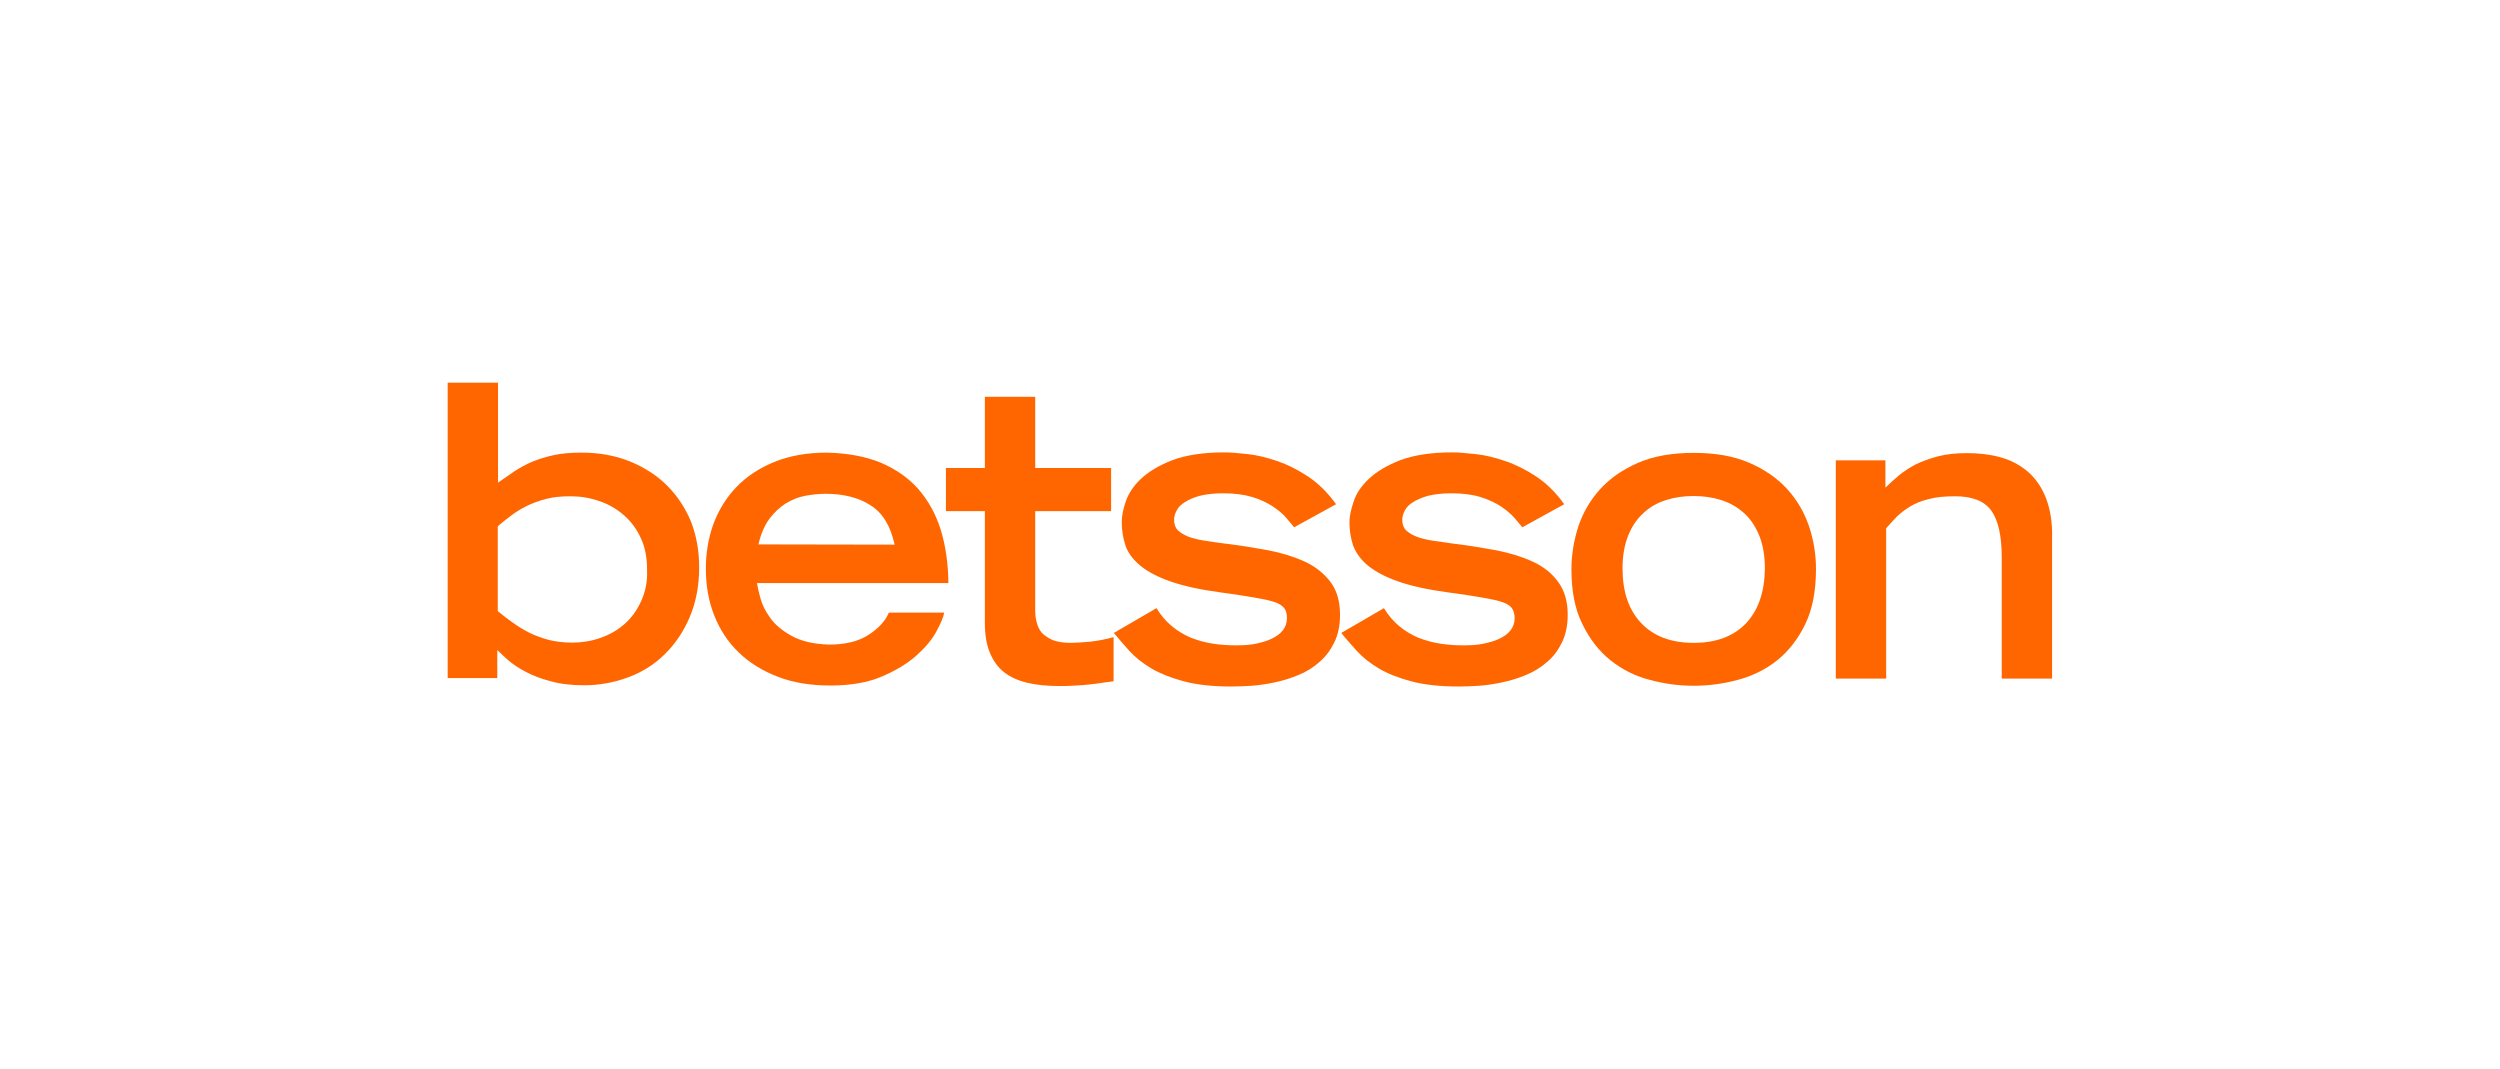 <svg xmlns="http://www.w3.org/2000/svg" xmlns:xlink="http://www.w3.org/1999/xlink" id="Capa_1" x="0px" y="0px" viewBox="0 0 1008 431" style="enable-background:new 0 0 1008 431;" xml:space="preserve"><style type="text/css">	.st0{fill:#FF6600;}</style><g>	<g>		<path class="st0" d="M269,195.8c-4.1-4.1-9.1-7.3-14.9-9.7c-5.9-2.4-12.4-3.6-19.6-3.6c-4.3,0-8,0.3-11.2,1s-6.1,1.6-8.8,2.7    c-2.6,1.1-5,2.5-7.2,3.9c-2.2,1.5-4.4,3-6.5,4.5v-40.3h-20.3v119.1h20v-11.3c1.1,1.1,2.6,2.5,4.4,4.1c1.9,1.6,4.2,3.2,7.1,4.7    c2.8,1.5,6.2,2.8,10.1,3.8c3.9,1.1,8.3,1.6,13.4,1.6c6.2,0,12.1-1.1,17.8-3.2c5.6-2.1,10.6-5.2,14.7-9.3c4.2-4.1,7.6-9.1,10.1-15    s3.8-12.6,3.8-20c0-6.7-1.1-12.8-3.3-18.5C276.3,204.8,273.1,199.9,269,195.8z M258.5,242.4c-1.7,3.7-3.9,6.8-6.7,9.2    c-2.8,2.5-6,4.3-9.7,5.6s-7.5,1.9-11.4,1.9c-3.5,0-6.7-0.4-9.5-1.1c-2.8-0.8-5.4-1.7-7.8-2.9c-2.4-1.2-4.6-2.6-6.7-4.1    c-2.1-1.5-4.1-3-6-4.6v-34.2c1.5-1.3,3.2-2.7,5.1-4.1c1.8-1.4,4-2.8,6.4-4s5.1-2.2,7.9-2.9c2.9-0.8,6.2-1.1,9.9-1.1    c4,0,7.8,0.6,11.5,1.9c3.7,1.2,7,3.1,9.9,5.6s5.2,5.5,6.9,9.2c1.8,3.7,2.6,8,2.6,13C261.1,234.5,260.2,238.7,258.5,242.4z"></path>		<path class="st0" d="M379.3,213.6c-2-6.4-5.1-11.9-9.1-16.5c-4-4.5-9.1-8-15.2-10.6c-6.1-2.5-13.4-3.8-21.6-4    c-8.1,0-15.2,1.3-21.3,3.8c-6.1,2.5-11.2,5.9-15.3,10.2c-4.1,4.3-7.1,9.3-9.2,14.9c-2,5.6-3,11.6-3,17.8c0,6.9,1.1,13.2,3.4,19    s5.6,10.8,9.9,14.9c4.3,4.2,9.6,7.4,15.8,9.8c6.2,2.4,13.3,3.5,21.1,3.5c8.2,0,15.1-1.2,20.7-3.6s10.3-5.2,13.9-8.4    c3.6-3.2,6.3-6.4,8.1-9.7c1.8-3.3,2.9-5.9,3.2-7.7h-22.3c-1.5,3.5-4.3,6.5-8.4,9.1s-9.4,3.8-15.8,3.8c-6.2-0.2-11.2-1.4-15-3.5    s-6.7-4.5-8.6-7.2c-2-2.7-3.3-5.4-4-8c-0.7-2.7-1.2-4.7-1.4-6.1h77.2C382.3,227.3,381.3,220.1,379.3,213.6z M305.8,219.5    c1-4.3,2.5-7.7,4.4-10.3c2-2.6,4.2-4.7,6.6-6.2c2.5-1.5,5.1-2.6,7.9-3.1s5.5-0.8,8.1-0.8c7.3,0,13.4,1.5,18.3,4.7    c4.9,3.1,8,8.4,9.6,15.8L305.8,219.5z"></path>		<path class="st0" d="M431.7,259.2c-2.9,0-5.3-0.4-7.2-1.1c-1.8-0.8-3.3-1.8-4.4-2.9c-1-1.2-1.7-2.6-2.1-4.2    c-0.4-1.6-0.6-3.1-0.6-4.6v-40.3H448v-17.4h-30.6V160h-20.3v28.7h-15.7v17.4h15.7V251c0,4.8,0.6,8.8,2,12.1    c1.3,3.3,3.2,5.9,5.7,7.9s5.7,3.4,9.4,4.3c3.8,0.9,8,1.3,12.9,1.3c1.7,0,3.4,0,5-0.1c1.5-0.1,3.2-0.2,4.9-0.3    c1.7-0.2,3.5-0.3,5.4-0.6c1.9-0.3,4.1-0.6,6.6-0.9v-17.8c-2.6,0.7-5.7,1.4-9.2,1.8C436.4,259,433.6,259.2,431.7,259.2z"></path>		<path class="st0" d="M526.2,226.5c-4.3-2-9.2-3.5-14.7-4.6c-5.6-1-11.4-2-17.4-2.7c-3.1-0.4-5.9-0.8-8.4-1.2s-4.7-0.9-6.5-1.6    c-1.8-0.7-3.2-1.6-4.3-2.6c-1-1-1.5-2.4-1.5-4.2c0-1.2,0.3-2.4,1-3.7c0.6-1.3,1.7-2.4,3.3-3.4c1.5-1,3.5-1.9,6.1-2.6    c2.5-0.6,5.6-1,9.3-1c4.6,0,8.5,0.5,11.8,1.5s6,2.3,8.3,3.8c2.2,1.5,4.1,3,5.4,4.6c1.4,1.6,2.4,2.9,3.2,3.8l16.9-9.3    c-3.3-4.6-7-8.3-11.2-11.1s-8.4-4.9-12.5-6.3c-4.2-1.4-8.1-2.4-11.9-2.8c-3.8-0.4-6.9-0.7-9.4-0.7c-8.5,0-15.5,1.1-20.9,3.1    c-5.4,2.1-9.6,4.6-12.7,7.5s-5.1,6-6.2,9.2s-1.6,6-1.6,8.3c0,3.4,0.5,6.5,1.5,9.5c1,2.9,3,5.6,6,8.1c2.9,2.4,7.1,4.6,12.3,6.4    c5.2,1.8,12,3.3,20.3,4.4c5.3,0.7,9.7,1.4,13.2,2c3.4,0.6,6.1,1.1,8.1,1.8c2,0.6,3.3,1.5,4.1,2.5c0.8,1.1,1.1,2.4,1.1,4    c0,2-0.6,3.6-1.7,5c-1.1,1.4-2.7,2.5-4.6,3.4c-1.9,0.9-4.1,1.5-6.5,2c-2.5,0.5-5,0.6-7.8,0.6c-3.2,0-6.3-0.2-9.4-0.7    s-6-1.3-8.8-2.4c-2.8-1.2-5.3-2.7-7.7-4.7c-2.4-2-4.4-4.4-6.1-7.2l-17.2,10c1.9,2.3,4,4.7,6.3,7.3c2.4,2.6,5.3,4.9,8.8,7    c3.6,2.1,7.9,3.8,13.1,5.2c5.2,1.4,11.6,2.1,19.1,2.1c2.4,0,5.2-0.1,8.2-0.3c3.1-0.2,6.2-0.7,9.5-1.4c3.3-0.7,6.5-1.7,9.6-3    s5.9-3,8.3-5.2c2.5-2.1,4.5-4.8,6-7.9s2.3-6.8,2.3-11.1c0-5.5-1.3-9.8-3.8-13.2C533.8,231.2,530.5,228.5,526.2,226.5z"></path>		<path class="st0" d="M618.1,226.5c-4.3-2-9.2-3.5-14.7-4.6c-5.6-1-11.4-2-17.4-2.7c-3-0.4-5.8-0.8-8.3-1.2s-4.7-0.9-6.5-1.6    c-1.8-0.7-3.2-1.6-4.3-2.6c-1-1-1.5-2.4-1.5-4.2c0-1.2,0.3-2.4,1-3.7c0.6-1.3,1.7-2.4,3.3-3.4c1.5-1,3.6-1.9,6.1-2.6    c2.5-0.6,5.6-1,9.3-1c4.6,0,8.6,0.5,11.8,1.5s6,2.3,8.3,3.8c2.2,1.5,4,3,5.4,4.6s2.4,2.9,3.2,3.8l16.9-9.3    c-3.3-4.6-7-8.3-11.2-11.1s-8.4-4.9-12.6-6.3c-4.1-1.4-8.1-2.4-11.9-2.8c-3.8-0.4-6.9-0.7-9.4-0.7c-8.5,0-15.5,1.1-20.9,3.1    c-5.4,2.1-9.6,4.6-12.7,7.5c-3.1,2.9-5.2,6-6.2,9.2c-1.1,3.2-1.7,6-1.7,8.3c0,3.4,0.5,6.5,1.5,9.5c1.1,2.9,3,5.6,6,8.1    c3,2.4,7.1,4.6,12.3,6.4c5.2,1.8,12,3.3,20.3,4.4c5.3,0.7,9.8,1.4,13.2,2s6.1,1.1,8.1,1.8c2,0.6,3.3,1.5,4.1,2.5    c0.7,1.1,1.1,2.4,1.1,4c0,2-0.6,3.6-1.7,5c-1.1,1.4-2.7,2.5-4.6,3.4c-1.9,0.9-4.1,1.5-6.6,2c-2.4,0.5-5,0.6-7.8,0.6    c-3.2,0-6.3-0.2-9.4-0.7c-3.1-0.5-6-1.3-8.8-2.4c-2.8-1.2-5.3-2.7-7.7-4.7s-4.4-4.4-6.1-7.2l-17.2,10c1.8,2.3,4,4.7,6.3,7.3    c2.4,2.6,5.3,4.9,8.8,7s7.9,3.8,13.1,5.2c5.2,1.4,11.6,2.1,19.1,2.1c2.4,0,5.1-0.1,8.2-0.3c3.1-0.2,6.2-0.7,9.5-1.4    c3.3-0.7,6.5-1.7,9.6-3s5.9-3,8.4-5.2c2.5-2.1,4.5-4.8,6-7.9s2.3-6.8,2.3-11.1c0-5.5-1.3-9.8-3.8-13.2    C625.8,231.2,622.4,228.5,618.1,226.5z"></path>		<path class="st0" d="M720.6,197.2c-4-4.4-9.1-7.9-15.3-10.6c-6.2-2.7-13.7-4-22.4-4s-16.2,1.3-22.4,4s-11.3,6.2-15.3,10.6    c-4,4.4-6.9,9.4-8.8,15c-1.8,5.6-2.8,11.4-2.8,17.3c0,8.8,1.4,16.1,4.4,22.1c2.9,6,6.7,10.9,11.3,14.6c4.7,3.7,9.9,6.4,15.8,7.9    c5.9,1.6,11.8,2.4,17.8,2.4s12-0.8,17.9-2.4s11.2-4.2,15.8-7.9c4.6-3.7,8.4-8.6,11.3-14.6c2.9-6,4.3-13.4,4.3-22.1    c0-5.9-0.9-11.6-2.8-17.3C727.5,206.6,724.6,201.6,720.6,197.2z M704.1,251.2c-5,5.3-12,8-21.2,8l0,0c-9.2,0-16.2-2.7-21.2-8    c-5-5.3-7.5-12.6-7.5-22c0-5.2,0.8-9.6,2.3-13.3s3.6-6.8,6.2-9.1c2.6-2.4,5.6-4.1,9.1-5.2s7.1-1.6,11.1-1.6c3.8,0,7.5,0.5,11,1.6    s6.5,2.8,9.2,5.2c2.6,2.3,4.7,5.4,6.2,9.1c1.5,3.7,2.3,8.1,2.3,13.3C711.5,238.6,709,245.9,704.1,251.2z"></path>		<path class="st0" d="M682.9,276.5L682.9,276.5L682.9,276.5z"></path>		<path class="st0" d="M824.8,200.5c-1.8-4.5-4.4-8-7.5-10.6c-3.2-2.6-6.8-4.5-11-5.6c-4.1-1.1-8.5-1.6-13.1-1.6    c-4.5,0-8.4,0.4-11.8,1.3c-3.4,0.9-6.4,2-9.1,3.3c-2.6,1.4-4.9,2.9-6.8,4.5c-1.9,1.7-3.7,3.2-5.3,4.8v-11h-20v88h20.3V213    c1.3-1.5,2.7-3,4.2-4.6c1.5-1.5,3.4-2.9,5.5-4.2s4.7-2.3,7.6-3c3-0.8,6.4-1.1,10.5-1.1c6.9,0,11.8,1.9,14.6,5.8    c2.8,3.9,4.2,10.2,4.2,18.9v48.8h20.3v-56.4C827.6,210.5,826.6,205,824.8,200.5z"></path>	</g></g></svg>
